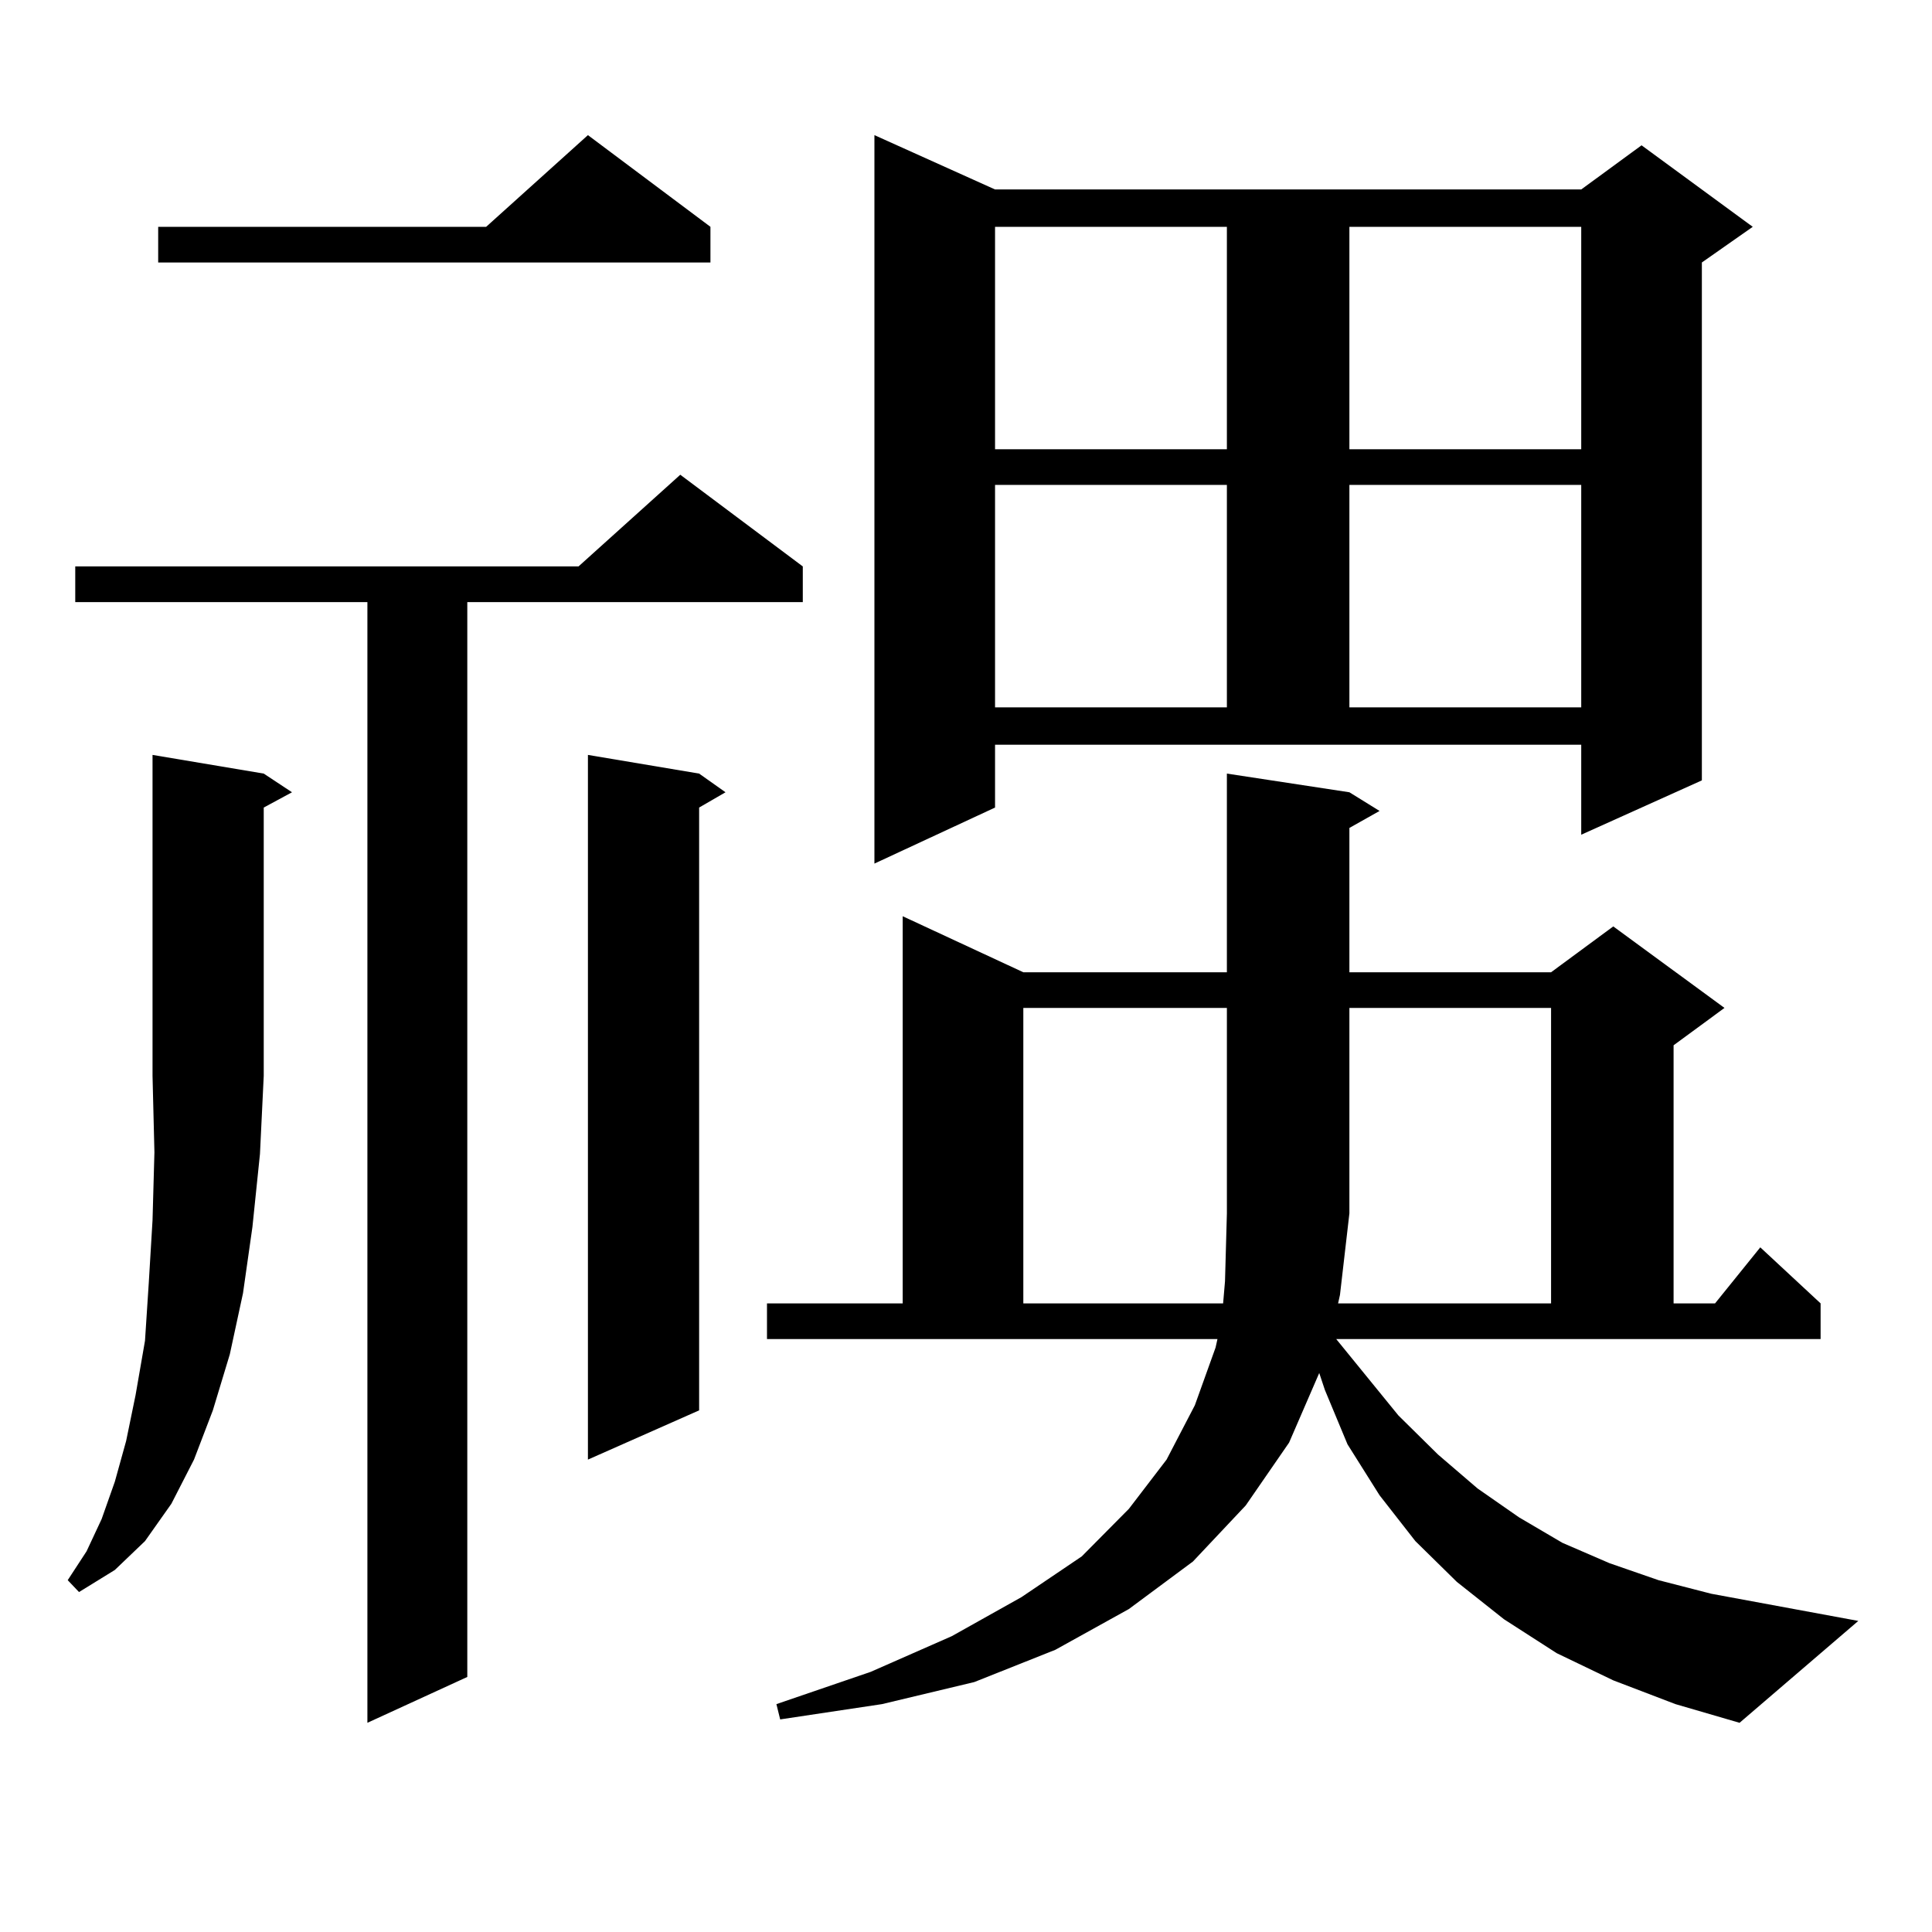 <?xml version="1.0" encoding="utf-8"?>
<!-- Generator: Adobe Illustrator 16.0.0, SVG Export Plug-In . SVG Version: 6.00 Build 0)  -->
<!DOCTYPE svg PUBLIC "-//W3C//DTD SVG 1.1//EN" "http://www.w3.org/Graphics/SVG/1.1/DTD/svg11.dtd">
<svg version="1.1" id="图层_1" xmlns="http://www.w3.org/2000/svg" xmlns:xlink="http://www.w3.org/1999/xlink" x="0px" y="0px"
	 width="1000px" height="1000px" viewBox="0 0 1000 1000" enable-background="new 0 0 1000 1000" xml:space="preserve">
<path d="M136.509,400.41l14.634,9.668l-14.634,7.91v138.867l-1.951,40.43l-3.902,37.793l-4.878,34.277l-6.829,31.641L110.168,730
	l-9.756,25.488L88.705,778.34l-13.658,19.336l-15.609,14.941l-18.536,11.426l-5.854-6.152l9.756-14.941l7.805-16.699l6.829-19.336
	l5.854-21.094l4.878-23.73l4.878-28.125l1.951-29.883l1.951-32.52l0.976-35.156l-0.976-39.551V390.742L136.509,400.41z
	 M415.526,293.184v18.457H241.872v556.348l-51.706,23.73V311.641H38.95v-18.457h260.481l52.682-47.461L415.526,293.184z
	 M367.723,117.402v18.457H81.876v-18.457h169.752l52.682-47.461L367.723,117.402z M361.869,400.41l13.658,9.668l-13.658,7.91V730
	l-57.56,25.488V390.742L361.869,400.41z M691.617,693.086l32.194,39.551l20.487,20.215l20.487,17.578l21.463,14.941l22.438,13.184
	l24.39,10.547l25.365,8.789l27.316,7.031l76.096,14.063l-61.462,52.734l-33.17-9.668l-32.194-12.305l-29.268-14.063l-27.316-17.578
	l-24.39-19.336l-21.463-21.094l-18.536-23.73l-16.585-26.367l-11.707-28.125l-2.927-8.789l-15.609,36.035l-22.438,32.52
	l-27.316,29.004l-33.17,24.609l-38.048,21.094l-41.95,16.699l-47.804,11.426l-52.682,7.91l-1.951-7.91l48.779-16.699l41.95-18.457
	l36.097-20.215l31.219-21.094l24.39-24.609l19.512-25.488l14.634-28.125l10.731-29.883l0.976-4.395H396.99v-18.457h70.242V474.238
	l62.438,29.004h105.363V400.41l63.413,9.668l15.609,9.668l-15.609,8.789v74.707h104.388l32.194-23.73l57.56,42.188l-26.341,19.336
	v133.594h21.463l23.414-29.004l31.219,29.004v18.457H691.617z M515.036,417.988l-62.438,29.004V69.941l62.438,28.125h303.407
	l31.219-22.852l57.56,42.188l-26.341,18.457v268.066l-62.438,28.125v-46.582H515.036V417.988z M515.036,117.402v115.137h119.997
	V117.402H515.036z M515.036,250.996v115.137h119.997V250.996H515.036z M529.67,521.699v152.93h103.412l0.976-11.426l0.976-35.156
	V521.699H529.67z M692.593,674.629h110.241v-152.93H698.446v106.348l-4.878,42.188L692.593,674.629z M698.446,117.402v115.137
	h119.997V117.402H698.446z M698.446,250.996v115.137h119.997V250.996H698.446z"/>
</svg>

